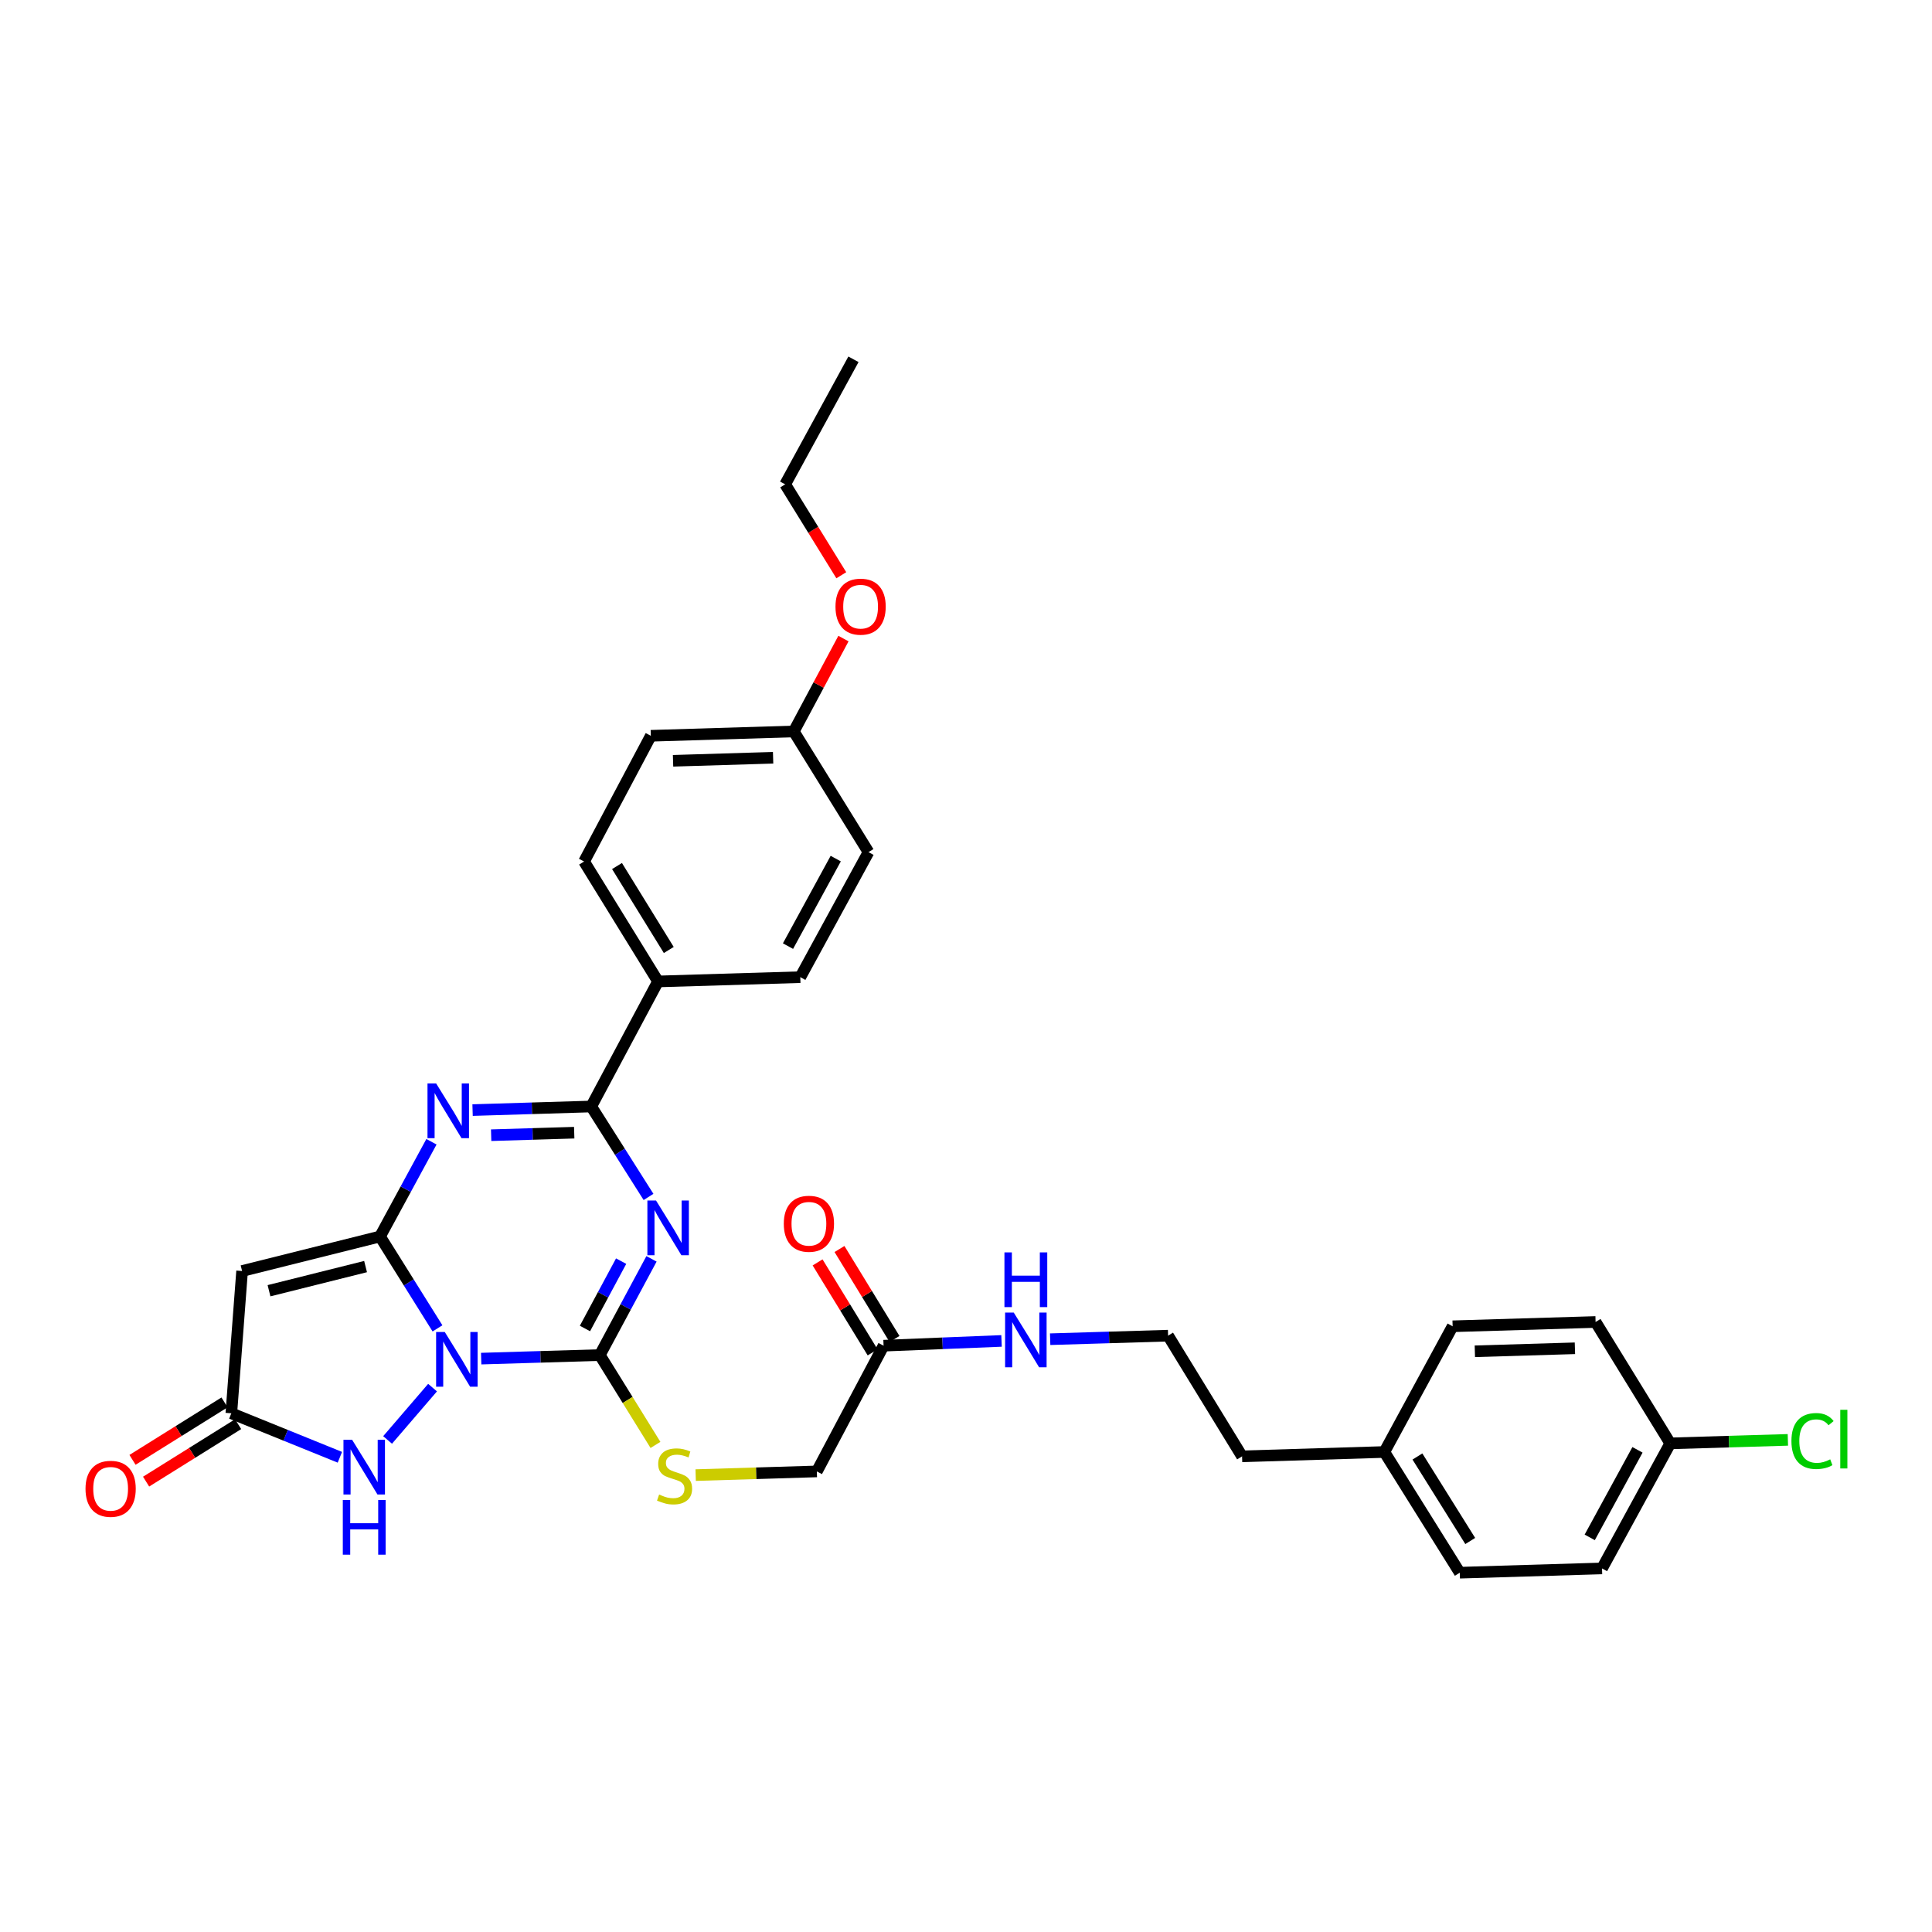 <?xml version='1.0' encoding='iso-8859-1'?>
<svg version='1.1' baseProfile='full'
              xmlns='http://www.w3.org/2000/svg'
                      xmlns:rdkit='http://www.rdkit.org/xml'
                      xmlns:xlink='http://www.w3.org/1999/xlink'
                  xml:space='preserve'
width='1000px' height='1000px' viewBox='0 0 1000 1000'>
<!-- END OF HEADER -->
<rect style='opacity:1.0;fill:#FFFFFF;stroke:none' width='1000' height='1000' x='0' y='0'> </rect>
<path class='bond-0' d='M 226.442,687.561 L 211.572,663.785' style='fill:none;fill-rule:evenodd;stroke:#0000FF;stroke-width:6px;stroke-linecap:butt;stroke-linejoin:miter;stroke-opacity:1' />
<path class='bond-0' d='M 211.572,663.785 L 196.702,640.009' style='fill:none;fill-rule:evenodd;stroke:#000000;stroke-width:6px;stroke-linecap:butt;stroke-linejoin:miter;stroke-opacity:1' />
<path class='bond-2' d='M 249.061,703.219 L 279.763,702.3' style='fill:none;fill-rule:evenodd;stroke:#0000FF;stroke-width:6px;stroke-linecap:butt;stroke-linejoin:miter;stroke-opacity:1' />
<path class='bond-2' d='M 279.763,702.3 L 310.464,701.381' style='fill:none;fill-rule:evenodd;stroke:#000000;stroke-width:6px;stroke-linecap:butt;stroke-linejoin:miter;stroke-opacity:1' />
<path class='bond-6' d='M 223.891,718.231 L 200.614,745.314' style='fill:none;fill-rule:evenodd;stroke:#0000FF;stroke-width:6px;stroke-linecap:butt;stroke-linejoin:miter;stroke-opacity:1' />
<path class='bond-3' d='M 196.702,640.009 L 210.012,615.49' style='fill:none;fill-rule:evenodd;stroke:#000000;stroke-width:6px;stroke-linecap:butt;stroke-linejoin:miter;stroke-opacity:1' />
<path class='bond-3' d='M 210.012,615.49 L 223.322,590.971' style='fill:none;fill-rule:evenodd;stroke:#0000FF;stroke-width:6px;stroke-linecap:butt;stroke-linejoin:miter;stroke-opacity:1' />
<path class='bond-5' d='M 196.702,640.009 L 125.306,657.871' style='fill:none;fill-rule:evenodd;stroke:#000000;stroke-width:6px;stroke-linecap:butt;stroke-linejoin:miter;stroke-opacity:1' />
<path class='bond-5' d='M 189.217,655.577 L 139.24,668.08' style='fill:none;fill-rule:evenodd;stroke:#000000;stroke-width:6px;stroke-linecap:butt;stroke-linejoin:miter;stroke-opacity:1' />
<path class='bond-1' d='M 337.217,651.579 L 323.841,676.48' style='fill:none;fill-rule:evenodd;stroke:#0000FF;stroke-width:6px;stroke-linecap:butt;stroke-linejoin:miter;stroke-opacity:1' />
<path class='bond-1' d='M 323.841,676.48 L 310.464,701.381' style='fill:none;fill-rule:evenodd;stroke:#000000;stroke-width:6px;stroke-linecap:butt;stroke-linejoin:miter;stroke-opacity:1' />
<path class='bond-1' d='M 321.5,652.762 L 312.137,670.193' style='fill:none;fill-rule:evenodd;stroke:#0000FF;stroke-width:6px;stroke-linecap:butt;stroke-linejoin:miter;stroke-opacity:1' />
<path class='bond-1' d='M 312.137,670.193 L 302.773,687.624' style='fill:none;fill-rule:evenodd;stroke:#000000;stroke-width:6px;stroke-linecap:butt;stroke-linejoin:miter;stroke-opacity:1' />
<path class='bond-4' d='M 335.678,619.531 L 320.85,596.124' style='fill:none;fill-rule:evenodd;stroke:#0000FF;stroke-width:6px;stroke-linecap:butt;stroke-linejoin:miter;stroke-opacity:1' />
<path class='bond-4' d='M 320.85,596.124 L 306.021,572.717' style='fill:none;fill-rule:evenodd;stroke:#000000;stroke-width:6px;stroke-linecap:butt;stroke-linejoin:miter;stroke-opacity:1' />
<path class='bond-8' d='M 310.464,701.381 L 324.868,724.635' style='fill:none;fill-rule:evenodd;stroke:#000000;stroke-width:6px;stroke-linecap:butt;stroke-linejoin:miter;stroke-opacity:1' />
<path class='bond-8' d='M 324.868,724.635 L 339.272,747.889' style='fill:none;fill-rule:evenodd;stroke:#CCCC00;stroke-width:6px;stroke-linecap:butt;stroke-linejoin:miter;stroke-opacity:1' />
<path class='bond-33' d='M 244.604,574.579 L 275.312,573.648' style='fill:none;fill-rule:evenodd;stroke:#0000FF;stroke-width:6px;stroke-linecap:butt;stroke-linejoin:miter;stroke-opacity:1' />
<path class='bond-33' d='M 275.312,573.648 L 306.021,572.717' style='fill:none;fill-rule:evenodd;stroke:#000000;stroke-width:6px;stroke-linecap:butt;stroke-linejoin:miter;stroke-opacity:1' />
<path class='bond-33' d='M 254.219,587.579 L 275.715,586.928' style='fill:none;fill-rule:evenodd;stroke:#0000FF;stroke-width:6px;stroke-linecap:butt;stroke-linejoin:miter;stroke-opacity:1' />
<path class='bond-33' d='M 275.715,586.928 L 297.211,586.276' style='fill:none;fill-rule:evenodd;stroke:#000000;stroke-width:6px;stroke-linecap:butt;stroke-linejoin:miter;stroke-opacity:1' />
<path class='bond-9' d='M 306.021,572.717 L 340.593,507.994' style='fill:none;fill-rule:evenodd;stroke:#000000;stroke-width:6px;stroke-linecap:butt;stroke-linejoin:miter;stroke-opacity:1' />
<path class='bond-32' d='M 125.306,657.871 L 119.734,731.51' style='fill:none;fill-rule:evenodd;stroke:#000000;stroke-width:6px;stroke-linecap:butt;stroke-linejoin:miter;stroke-opacity:1' />
<path class='bond-7' d='M 175.921,754.283 L 147.828,742.897' style='fill:none;fill-rule:evenodd;stroke:#0000FF;stroke-width:6px;stroke-linecap:butt;stroke-linejoin:miter;stroke-opacity:1' />
<path class='bond-7' d='M 147.828,742.897 L 119.734,731.51' style='fill:none;fill-rule:evenodd;stroke:#000000;stroke-width:6px;stroke-linecap:butt;stroke-linejoin:miter;stroke-opacity:1' />
<path class='bond-11' d='M 116.216,725.876 L 92.4,740.746' style='fill:none;fill-rule:evenodd;stroke:#000000;stroke-width:6px;stroke-linecap:butt;stroke-linejoin:miter;stroke-opacity:1' />
<path class='bond-11' d='M 92.4,740.746 L 68.585,755.617' style='fill:none;fill-rule:evenodd;stroke:#FF0000;stroke-width:6px;stroke-linecap:butt;stroke-linejoin:miter;stroke-opacity:1' />
<path class='bond-11' d='M 123.252,737.145 L 99.437,752.015' style='fill:none;fill-rule:evenodd;stroke:#000000;stroke-width:6px;stroke-linecap:butt;stroke-linejoin:miter;stroke-opacity:1' />
<path class='bond-11' d='M 99.437,752.015 L 75.621,766.886' style='fill:none;fill-rule:evenodd;stroke:#FF0000;stroke-width:6px;stroke-linecap:butt;stroke-linejoin:miter;stroke-opacity:1' />
<path class='bond-13' d='M 360.077,763.513 L 391.436,762.558' style='fill:none;fill-rule:evenodd;stroke:#CCCC00;stroke-width:6px;stroke-linecap:butt;stroke-linejoin:miter;stroke-opacity:1' />
<path class='bond-13' d='M 391.436,762.558 L 422.795,761.602' style='fill:none;fill-rule:evenodd;stroke:#000000;stroke-width:6px;stroke-linecap:butt;stroke-linejoin:miter;stroke-opacity:1' />
<path class='bond-14' d='M 340.593,507.994 L 302.316,445.92' style='fill:none;fill-rule:evenodd;stroke:#000000;stroke-width:6px;stroke-linecap:butt;stroke-linejoin:miter;stroke-opacity:1' />
<path class='bond-14' d='M 346.16,491.709 L 319.366,448.258' style='fill:none;fill-rule:evenodd;stroke:#000000;stroke-width:6px;stroke-linecap:butt;stroke-linejoin:miter;stroke-opacity:1' />
<path class='bond-15' d='M 340.593,507.994 L 414.233,505.779' style='fill:none;fill-rule:evenodd;stroke:#000000;stroke-width:6px;stroke-linecap:butt;stroke-linejoin:miter;stroke-opacity:1' />
<path class='bond-10' d='M 457.338,696.525 L 422.795,761.602' style='fill:none;fill-rule:evenodd;stroke:#000000;stroke-width:6px;stroke-linecap:butt;stroke-linejoin:miter;stroke-opacity:1' />
<path class='bond-12' d='M 463.005,693.059 L 448.761,669.77' style='fill:none;fill-rule:evenodd;stroke:#000000;stroke-width:6px;stroke-linecap:butt;stroke-linejoin:miter;stroke-opacity:1' />
<path class='bond-12' d='M 448.761,669.77 L 434.518,646.482' style='fill:none;fill-rule:evenodd;stroke:#FF0000;stroke-width:6px;stroke-linecap:butt;stroke-linejoin:miter;stroke-opacity:1' />
<path class='bond-12' d='M 451.671,699.991 L 437.427,676.702' style='fill:none;fill-rule:evenodd;stroke:#000000;stroke-width:6px;stroke-linecap:butt;stroke-linejoin:miter;stroke-opacity:1' />
<path class='bond-12' d='M 437.427,676.702 L 423.184,653.414' style='fill:none;fill-rule:evenodd;stroke:#FF0000;stroke-width:6px;stroke-linecap:butt;stroke-linejoin:miter;stroke-opacity:1' />
<path class='bond-16' d='M 457.338,696.525 L 487.866,695.291' style='fill:none;fill-rule:evenodd;stroke:#000000;stroke-width:6px;stroke-linecap:butt;stroke-linejoin:miter;stroke-opacity:1' />
<path class='bond-16' d='M 487.866,695.291 L 518.395,694.058' style='fill:none;fill-rule:evenodd;stroke:#0000FF;stroke-width:6px;stroke-linecap:butt;stroke-linejoin:miter;stroke-opacity:1' />
<path class='bond-20' d='M 302.316,445.92 L 336.866,380.842' style='fill:none;fill-rule:evenodd;stroke:#000000;stroke-width:6px;stroke-linecap:butt;stroke-linejoin:miter;stroke-opacity:1' />
<path class='bond-19' d='M 414.233,505.779 L 449.536,441.063' style='fill:none;fill-rule:evenodd;stroke:#000000;stroke-width:6px;stroke-linecap:butt;stroke-linejoin:miter;stroke-opacity:1' />
<path class='bond-19' d='M 407.865,489.71 L 432.577,444.408' style='fill:none;fill-rule:evenodd;stroke:#000000;stroke-width:6px;stroke-linecap:butt;stroke-linejoin:miter;stroke-opacity:1' />
<path class='bond-27' d='M 543.559,693.172 L 574.08,692.254' style='fill:none;fill-rule:evenodd;stroke:#0000FF;stroke-width:6px;stroke-linecap:butt;stroke-linejoin:miter;stroke-opacity:1' />
<path class='bond-27' d='M 574.08,692.254 L 604.602,691.336' style='fill:none;fill-rule:evenodd;stroke:#000000;stroke-width:6px;stroke-linecap:butt;stroke-linejoin:miter;stroke-opacity:1' />
<path class='bond-17' d='M 864.521,747.091 L 829.203,811.815' style='fill:none;fill-rule:evenodd;stroke:#000000;stroke-width:6px;stroke-linecap:butt;stroke-linejoin:miter;stroke-opacity:1' />
<path class='bond-17' d='M 847.561,750.436 L 822.839,795.742' style='fill:none;fill-rule:evenodd;stroke:#000000;stroke-width:6px;stroke-linecap:butt;stroke-linejoin:miter;stroke-opacity:1' />
<path class='bond-22' d='M 864.521,747.091 L 894.96,746.182' style='fill:none;fill-rule:evenodd;stroke:#000000;stroke-width:6px;stroke-linecap:butt;stroke-linejoin:miter;stroke-opacity:1' />
<path class='bond-22' d='M 894.96,746.182 L 925.399,745.273' style='fill:none;fill-rule:evenodd;stroke:#00CC00;stroke-width:6px;stroke-linecap:butt;stroke-linejoin:miter;stroke-opacity:1' />
<path class='bond-35' d='M 864.521,747.091 L 825.875,684.258' style='fill:none;fill-rule:evenodd;stroke:#000000;stroke-width:6px;stroke-linecap:butt;stroke-linejoin:miter;stroke-opacity:1' />
<path class='bond-18' d='M 410.86,378.598 L 449.536,441.063' style='fill:none;fill-rule:evenodd;stroke:#000000;stroke-width:6px;stroke-linecap:butt;stroke-linejoin:miter;stroke-opacity:1' />
<path class='bond-28' d='M 410.86,378.598 L 423.716,354.559' style='fill:none;fill-rule:evenodd;stroke:#000000;stroke-width:6px;stroke-linecap:butt;stroke-linejoin:miter;stroke-opacity:1' />
<path class='bond-28' d='M 423.716,354.559 L 436.573,330.52' style='fill:none;fill-rule:evenodd;stroke:#FF0000;stroke-width:6px;stroke-linecap:butt;stroke-linejoin:miter;stroke-opacity:1' />
<path class='bond-34' d='M 410.86,378.598 L 336.866,380.842' style='fill:none;fill-rule:evenodd;stroke:#000000;stroke-width:6px;stroke-linecap:butt;stroke-linejoin:miter;stroke-opacity:1' />
<path class='bond-34' d='M 400.163,392.215 L 348.368,393.785' style='fill:none;fill-rule:evenodd;stroke:#000000;stroke-width:6px;stroke-linecap:butt;stroke-linejoin:miter;stroke-opacity:1' />
<path class='bond-21' d='M 716.534,751.549 L 642.894,753.808' style='fill:none;fill-rule:evenodd;stroke:#000000;stroke-width:6px;stroke-linecap:butt;stroke-linejoin:miter;stroke-opacity:1' />
<path class='bond-25' d='M 716.534,751.549 L 751.881,686.479' style='fill:none;fill-rule:evenodd;stroke:#000000;stroke-width:6px;stroke-linecap:butt;stroke-linejoin:miter;stroke-opacity:1' />
<path class='bond-26' d='M 716.534,751.549 L 755.579,814.029' style='fill:none;fill-rule:evenodd;stroke:#000000;stroke-width:6px;stroke-linecap:butt;stroke-linejoin:miter;stroke-opacity:1' />
<path class='bond-26' d='M 733.657,753.881 L 760.989,797.616' style='fill:none;fill-rule:evenodd;stroke:#000000;stroke-width:6px;stroke-linecap:butt;stroke-linejoin:miter;stroke-opacity:1' />
<path class='bond-23' d='M 825.875,684.258 L 751.881,686.479' style='fill:none;fill-rule:evenodd;stroke:#000000;stroke-width:6px;stroke-linecap:butt;stroke-linejoin:miter;stroke-opacity:1' />
<path class='bond-23' d='M 815.174,697.87 L 763.379,699.426' style='fill:none;fill-rule:evenodd;stroke:#000000;stroke-width:6px;stroke-linecap:butt;stroke-linejoin:miter;stroke-opacity:1' />
<path class='bond-24' d='M 829.203,811.815 L 755.579,814.029' style='fill:none;fill-rule:evenodd;stroke:#000000;stroke-width:6px;stroke-linecap:butt;stroke-linejoin:miter;stroke-opacity:1' />
<path class='bond-29' d='M 604.602,691.336 L 642.894,753.808' style='fill:none;fill-rule:evenodd;stroke:#000000;stroke-width:6px;stroke-linecap:butt;stroke-linejoin:miter;stroke-opacity:1' />
<path class='bond-30' d='M 435.457,297.749 L 420.93,274.222' style='fill:none;fill-rule:evenodd;stroke:#FF0000;stroke-width:6px;stroke-linecap:butt;stroke-linejoin:miter;stroke-opacity:1' />
<path class='bond-30' d='M 420.93,274.222 L 406.402,250.694' style='fill:none;fill-rule:evenodd;stroke:#000000;stroke-width:6px;stroke-linecap:butt;stroke-linejoin:miter;stroke-opacity:1' />
<path class='bond-31' d='M 406.402,250.694 L 441.749,185.971' style='fill:none;fill-rule:evenodd;stroke:#000000;stroke-width:6px;stroke-linecap:butt;stroke-linejoin:miter;stroke-opacity:1' />
<path  class='atom-0' d='M 230.211 689.436
L 239.491 704.436
Q 240.411 705.916, 241.891 708.596
Q 243.371 711.276, 243.451 711.436
L 243.451 689.436
L 247.211 689.436
L 247.211 717.756
L 243.331 717.756
L 233.371 701.356
Q 232.211 699.436, 230.971 697.236
Q 229.771 695.036, 229.411 694.356
L 229.411 717.756
L 225.731 717.756
L 225.731 689.436
L 230.211 689.436
' fill='#0000FF'/>
<path  class='atom-2' d='M 339.566 621.391
L 348.846 636.391
Q 349.766 637.871, 351.246 640.551
Q 352.726 643.231, 352.806 643.391
L 352.806 621.391
L 356.566 621.391
L 356.566 649.711
L 352.686 649.711
L 342.726 633.311
Q 341.566 631.391, 340.326 629.191
Q 339.126 626.991, 338.766 626.311
L 338.766 649.711
L 335.086 649.711
L 335.086 621.391
L 339.566 621.391
' fill='#0000FF'/>
<path  class='atom-4' d='M 225.753 560.801
L 235.033 575.801
Q 235.953 577.281, 237.433 579.961
Q 238.913 582.641, 238.993 582.801
L 238.993 560.801
L 242.753 560.801
L 242.753 589.121
L 238.873 589.121
L 228.913 572.721
Q 227.753 570.801, 226.513 568.601
Q 225.313 566.401, 224.953 565.721
L 224.953 589.121
L 221.273 589.121
L 221.273 560.801
L 225.753 560.801
' fill='#0000FF'/>
<path  class='atom-7' d='M 182.257 745.228
L 191.537 760.228
Q 192.457 761.708, 193.937 764.388
Q 195.417 767.068, 195.497 767.228
L 195.497 745.228
L 199.257 745.228
L 199.257 773.548
L 195.377 773.548
L 185.417 757.148
Q 184.257 755.228, 183.017 753.028
Q 181.817 750.828, 181.457 750.148
L 181.457 773.548
L 177.777 773.548
L 177.777 745.228
L 182.257 745.228
' fill='#0000FF'/>
<path  class='atom-7' d='M 177.437 776.38
L 181.277 776.38
L 181.277 788.42
L 195.757 788.42
L 195.757 776.38
L 199.597 776.38
L 199.597 804.7
L 195.757 804.7
L 195.757 791.62
L 181.277 791.62
L 181.277 804.7
L 177.437 804.7
L 177.437 776.38
' fill='#0000FF'/>
<path  class='atom-9' d='M 341.155 773.566
Q 341.475 773.686, 342.795 774.246
Q 344.115 774.806, 345.555 775.166
Q 347.035 775.486, 348.475 775.486
Q 351.155 775.486, 352.715 774.206
Q 354.275 772.886, 354.275 770.606
Q 354.275 769.046, 353.475 768.086
Q 352.715 767.126, 351.515 766.606
Q 350.315 766.086, 348.315 765.486
Q 345.795 764.726, 344.275 764.006
Q 342.795 763.286, 341.715 761.766
Q 340.675 760.246, 340.675 757.686
Q 340.675 754.126, 343.075 751.926
Q 345.515 749.726, 350.315 749.726
Q 353.595 749.726, 357.315 751.286
L 356.395 754.366
Q 352.995 752.966, 350.435 752.966
Q 347.675 752.966, 346.155 754.126
Q 344.635 755.246, 344.675 757.206
Q 344.675 758.726, 345.435 759.646
Q 346.235 760.566, 347.355 761.086
Q 348.515 761.606, 350.435 762.206
Q 352.995 763.006, 354.515 763.806
Q 356.035 764.606, 357.115 766.246
Q 358.235 767.846, 358.235 770.606
Q 358.235 774.526, 355.595 776.646
Q 352.995 778.726, 348.635 778.726
Q 346.115 778.726, 344.195 778.166
Q 342.315 777.646, 340.075 776.726
L 341.155 773.566
' fill='#CCCC00'/>
<path  class='atom-12' d='M 44.262 770.598
Q 44.262 763.798, 47.622 759.998
Q 50.982 756.198, 57.262 756.198
Q 63.542 756.198, 66.902 759.998
Q 70.262 763.798, 70.262 770.598
Q 70.262 777.478, 66.862 781.398
Q 63.462 785.278, 57.262 785.278
Q 51.022 785.278, 47.622 781.398
Q 44.262 777.518, 44.262 770.598
M 57.262 782.078
Q 61.582 782.078, 63.902 779.198
Q 66.262 776.278, 66.262 770.598
Q 66.262 765.038, 63.902 762.238
Q 61.582 759.398, 57.262 759.398
Q 52.942 759.398, 50.582 762.198
Q 48.262 764.998, 48.262 770.598
Q 48.262 776.318, 50.582 779.198
Q 52.942 782.078, 57.262 782.078
' fill='#FF0000'/>
<path  class='atom-13' d='M 405.691 633.416
Q 405.691 626.616, 409.051 622.816
Q 412.411 619.016, 418.691 619.016
Q 424.971 619.016, 428.331 622.816
Q 431.691 626.616, 431.691 633.416
Q 431.691 640.296, 428.291 644.216
Q 424.891 648.096, 418.691 648.096
Q 412.451 648.096, 409.051 644.216
Q 405.691 640.336, 405.691 633.416
M 418.691 644.896
Q 423.011 644.896, 425.331 642.016
Q 427.691 639.096, 427.691 633.416
Q 427.691 627.856, 425.331 625.056
Q 423.011 622.216, 418.691 622.216
Q 414.371 622.216, 412.011 625.016
Q 409.691 627.816, 409.691 633.416
Q 409.691 639.136, 412.011 642.016
Q 414.371 644.896, 418.691 644.896
' fill='#FF0000'/>
<path  class='atom-17' d='M 524.717 679.39
L 533.997 694.39
Q 534.917 695.87, 536.397 698.55
Q 537.877 701.23, 537.957 701.39
L 537.957 679.39
L 541.717 679.39
L 541.717 707.71
L 537.837 707.71
L 527.877 691.31
Q 526.717 689.39, 525.477 687.19
Q 524.277 684.99, 523.917 684.31
L 523.917 707.71
L 520.237 707.71
L 520.237 679.39
L 524.717 679.39
' fill='#0000FF'/>
<path  class='atom-17' d='M 519.897 648.238
L 523.737 648.238
L 523.737 660.278
L 538.217 660.278
L 538.217 648.238
L 542.057 648.238
L 542.057 676.558
L 538.217 676.558
L 538.217 663.478
L 523.737 663.478
L 523.737 676.558
L 519.897 676.558
L 519.897 648.238
' fill='#0000FF'/>
<path  class='atom-23' d='M 927.241 745.872
Q 927.241 738.832, 930.521 735.152
Q 933.841 731.432, 940.121 731.432
Q 945.961 731.432, 949.081 735.552
L 946.441 737.712
Q 944.161 734.712, 940.121 734.712
Q 935.841 734.712, 933.561 737.592
Q 931.321 740.432, 931.321 745.872
Q 931.321 751.472, 933.641 754.352
Q 936.001 757.232, 940.561 757.232
Q 943.681 757.232, 947.321 755.352
L 948.441 758.352
Q 946.961 759.312, 944.721 759.872
Q 942.481 760.432, 940.001 760.432
Q 933.841 760.432, 930.521 756.672
Q 927.241 752.912, 927.241 745.872
' fill='#00CC00'/>
<path  class='atom-23' d='M 952.521 729.712
L 956.201 729.712
L 956.201 760.072
L 952.521 760.072
L 952.521 729.712
' fill='#00CC00'/>
<path  class='atom-29' d='M 432.447 314.007
Q 432.447 307.207, 435.807 303.407
Q 439.167 299.607, 445.447 299.607
Q 451.727 299.607, 455.087 303.407
Q 458.447 307.207, 458.447 314.007
Q 458.447 320.887, 455.047 324.807
Q 451.647 328.687, 445.447 328.687
Q 439.207 328.687, 435.807 324.807
Q 432.447 320.927, 432.447 314.007
M 445.447 325.487
Q 449.767 325.487, 452.087 322.607
Q 454.447 319.687, 454.447 314.007
Q 454.447 308.447, 452.087 305.647
Q 449.767 302.807, 445.447 302.807
Q 441.127 302.807, 438.767 305.607
Q 436.447 308.407, 436.447 314.007
Q 436.447 319.727, 438.767 322.607
Q 441.127 325.487, 445.447 325.487
' fill='#FF0000'/>
</svg>
